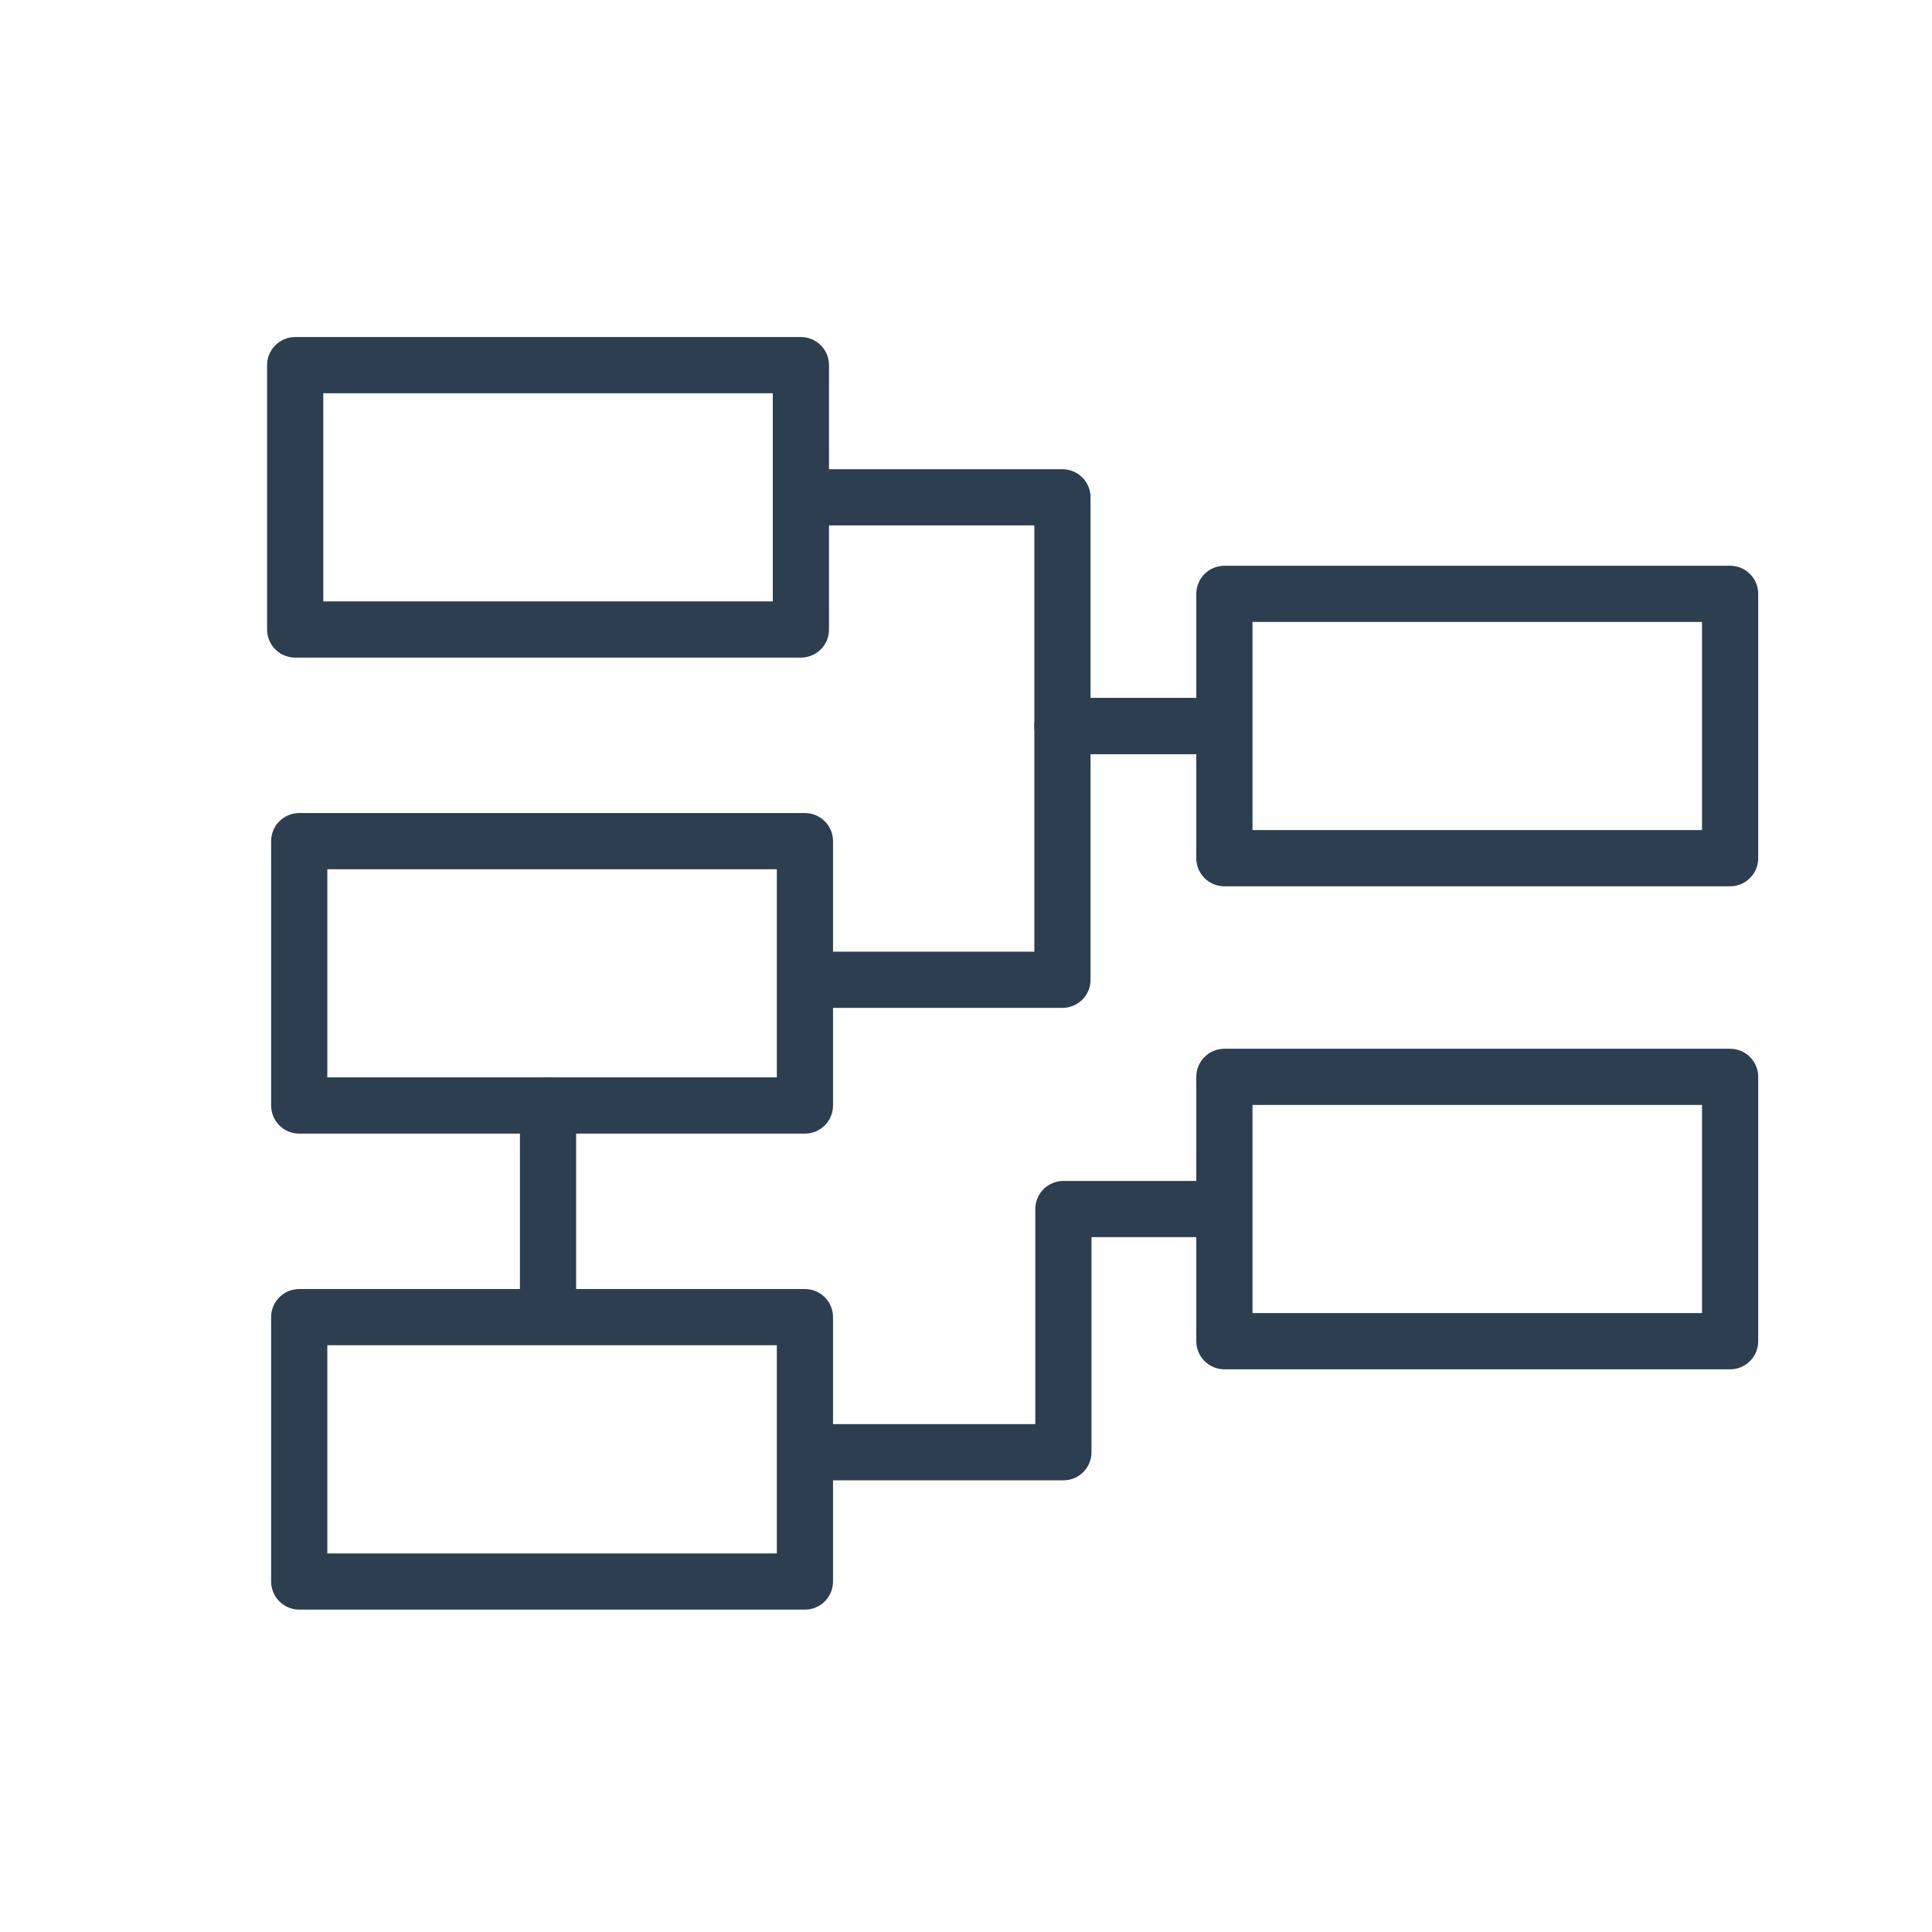 <svg viewBox="0 0 240 240" version="1.1" xmlns="http://www.w3.org/2000/svg" id="Ebene_1">
  
  <defs>
    <style>
      .st0 {
        fill: none;
        stroke: #2c3e50;
        stroke-linecap: round;
        stroke-linejoin: round;
        stroke-width: 6.98px;
      }
    </style>
  </defs>
  <path d="M99.49,78.2h-62.82v-32.84h62.82c0,5.47,0,10.93,0,16.4s0,10.96,0,16.43Z" class="st0"></path>
  <rect height="32.84" width="62.82" y="163.62" x="37.17" class="st0"></rect>
  <rect height="32.84" width="62.82" y="104.49" x="37.17" class="st0"></rect>
  <rect height="32.84" width="62.82" y="133.77" x="152.1" class="st0"></rect>
  <rect height="32.84" width="62.82" y="73.77" x="152.1" class="st0"></rect>
  <polyline points="102.1 61.78 131.98 61.78 131.98 90.19 148.98 90.19" class="st0"></polyline>
  <polyline points="102.21 180.4 132.1 180.4 132.1 150.19 149.1 150.19" class="st0"></polyline>
  <polyline points="102.1 121.71 131.98 121.71 131.98 90.19 148.98 90.19" class="st0"></polyline>
  <line y2="137.33" x2="68.08" y1="160.1" x1="68.08" class="st0"></line>
</svg>